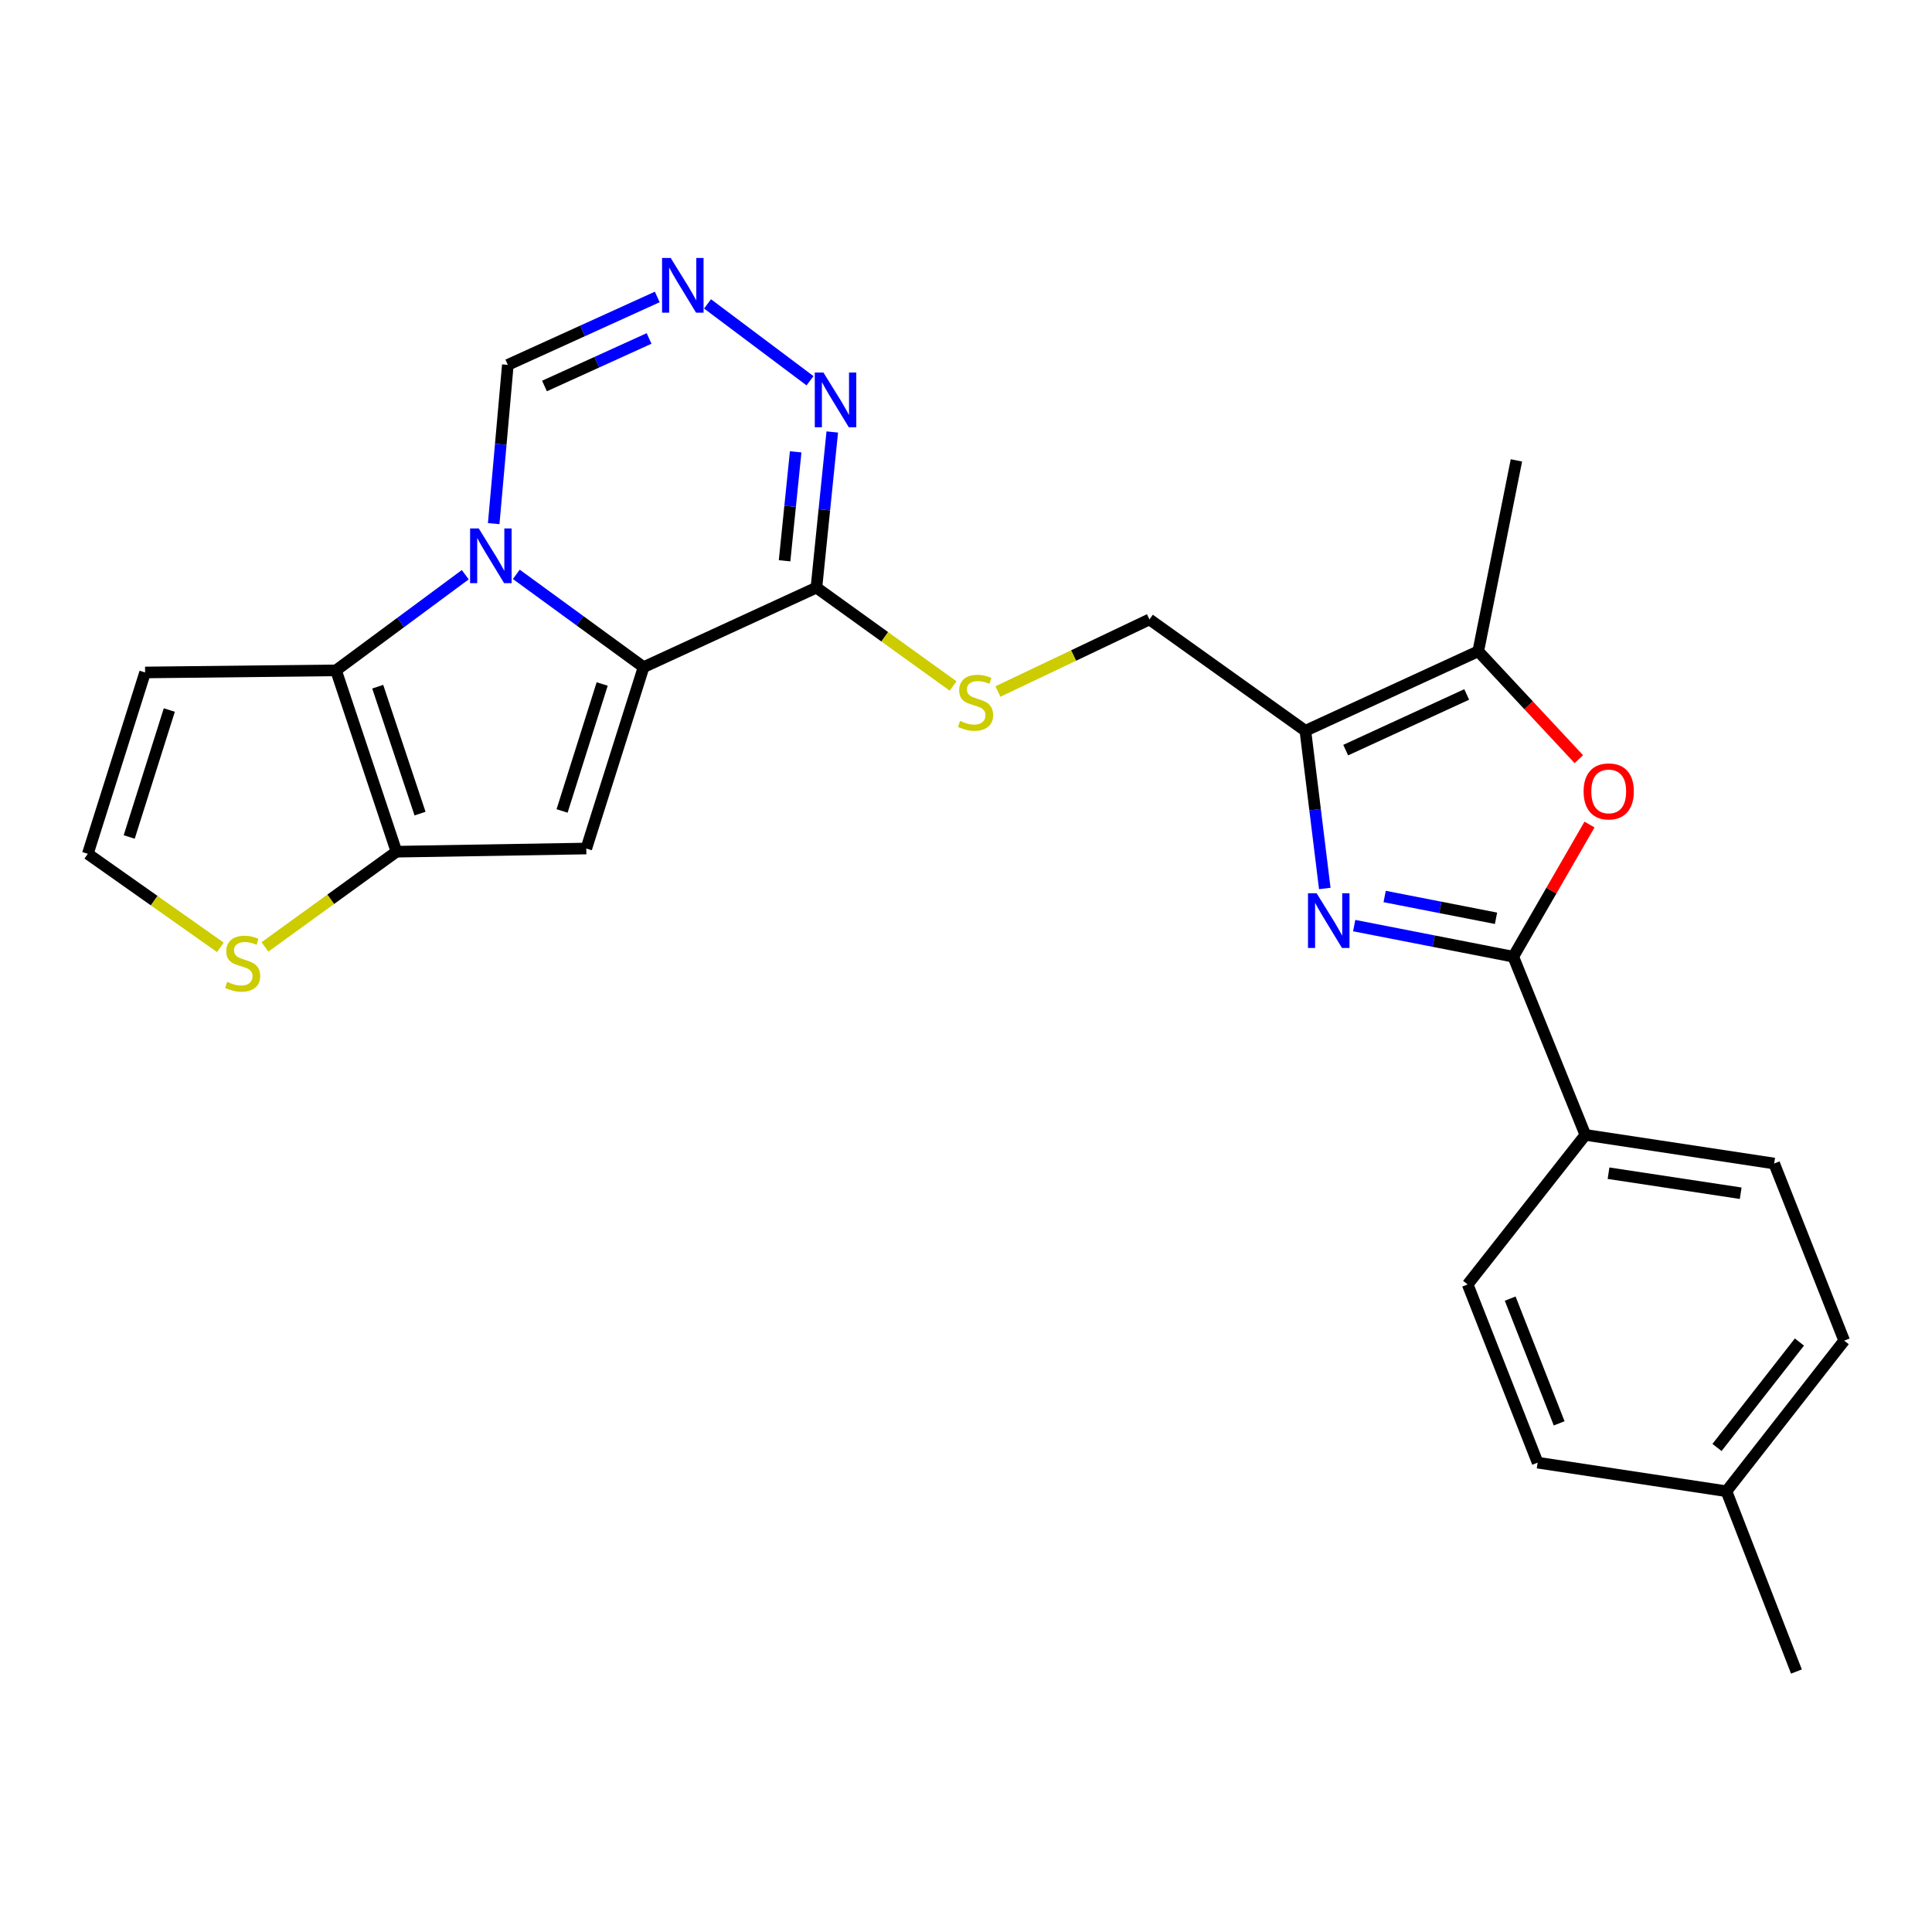 <?xml version='1.0' encoding='iso-8859-1'?>
<svg version='1.1' baseProfile='full'
              xmlns='http://www.w3.org/2000/svg'
                      xmlns:rdkit='http://www.rdkit.org/xml'
                      xmlns:xlink='http://www.w3.org/1999/xlink'
                  xml:space='preserve'
width='1000px' height='1000px' viewBox='0 0 1000 1000'>
<!-- END OF HEADER -->
<rect style='opacity:1.0;fill:#FFFFFF;stroke:none' width='1000' height='1000' x='0' y='0'> </rect>
<path class='bond-0' d='M 267.246,297.286 L 300.179,321.301' style='fill:none;fill-rule:evenodd;stroke:#0000FF;stroke-width:6px;stroke-linecap:butt;stroke-linejoin:miter;stroke-opacity:1' />
<path class='bond-0' d='M 300.179,321.301 L 333.112,345.315' style='fill:none;fill-rule:evenodd;stroke:#000000;stroke-width:6px;stroke-linecap:butt;stroke-linejoin:miter;stroke-opacity:1' />
<path class='bond-3' d='M 240.827,297.464 L 207.374,322.221' style='fill:none;fill-rule:evenodd;stroke:#0000FF;stroke-width:6px;stroke-linecap:butt;stroke-linejoin:miter;stroke-opacity:1' />
<path class='bond-3' d='M 207.374,322.221 L 173.92,346.977' style='fill:none;fill-rule:evenodd;stroke:#000000;stroke-width:6px;stroke-linecap:butt;stroke-linejoin:miter;stroke-opacity:1' />
<path class='bond-12' d='M 255.541,271.031 L 259.198,229.943' style='fill:none;fill-rule:evenodd;stroke:#0000FF;stroke-width:6px;stroke-linecap:butt;stroke-linejoin:miter;stroke-opacity:1' />
<path class='bond-12' d='M 259.198,229.943 L 262.854,188.854' style='fill:none;fill-rule:evenodd;stroke:#000000;stroke-width:6px;stroke-linecap:butt;stroke-linejoin:miter;stroke-opacity:1' />
<path class='bond-2' d='M 333.112,345.315 L 303.464,439.196' style='fill:none;fill-rule:evenodd;stroke:#000000;stroke-width:6px;stroke-linecap:butt;stroke-linejoin:miter;stroke-opacity:1' />
<path class='bond-2' d='M 311.684,354.035 L 290.931,419.752' style='fill:none;fill-rule:evenodd;stroke:#000000;stroke-width:6px;stroke-linecap:butt;stroke-linejoin:miter;stroke-opacity:1' />
<path class='bond-7' d='M 333.112,345.315 L 422.58,304.152' style='fill:none;fill-rule:evenodd;stroke:#000000;stroke-width:6px;stroke-linecap:butt;stroke-linejoin:miter;stroke-opacity:1' />
<path class='bond-1' d='M 685.705,459.876 L 680.684,419.067' style='fill:none;fill-rule:evenodd;stroke:#0000FF;stroke-width:6px;stroke-linecap:butt;stroke-linejoin:miter;stroke-opacity:1' />
<path class='bond-1' d='M 680.684,419.067 L 675.663,378.258' style='fill:none;fill-rule:evenodd;stroke:#000000;stroke-width:6px;stroke-linecap:butt;stroke-linejoin:miter;stroke-opacity:1' />
<path class='bond-5' d='M 700.925,479.087 L 742.095,487.138' style='fill:none;fill-rule:evenodd;stroke:#0000FF;stroke-width:6px;stroke-linecap:butt;stroke-linejoin:miter;stroke-opacity:1' />
<path class='bond-5' d='M 742.095,487.138 L 783.265,495.188' style='fill:none;fill-rule:evenodd;stroke:#000000;stroke-width:6px;stroke-linecap:butt;stroke-linejoin:miter;stroke-opacity:1' />
<path class='bond-5' d='M 716.693,464.027 L 745.512,469.662' style='fill:none;fill-rule:evenodd;stroke:#0000FF;stroke-width:6px;stroke-linecap:butt;stroke-linejoin:miter;stroke-opacity:1' />
<path class='bond-5' d='M 745.512,469.662 L 774.331,475.298' style='fill:none;fill-rule:evenodd;stroke:#000000;stroke-width:6px;stroke-linecap:butt;stroke-linejoin:miter;stroke-opacity:1' />
<path class='bond-26' d='M 303.464,439.196 L 205.21,440.838' style='fill:none;fill-rule:evenodd;stroke:#000000;stroke-width:6px;stroke-linecap:butt;stroke-linejoin:miter;stroke-opacity:1' />
<path class='bond-4' d='M 173.92,346.977 L 205.21,440.838' style='fill:none;fill-rule:evenodd;stroke:#000000;stroke-width:6px;stroke-linecap:butt;stroke-linejoin:miter;stroke-opacity:1' />
<path class='bond-4' d='M 195.506,355.425 L 217.409,421.128' style='fill:none;fill-rule:evenodd;stroke:#000000;stroke-width:6px;stroke-linecap:butt;stroke-linejoin:miter;stroke-opacity:1' />
<path class='bond-14' d='M 173.92,346.977 L 75.103,348.066' style='fill:none;fill-rule:evenodd;stroke:#000000;stroke-width:6px;stroke-linecap:butt;stroke-linejoin:miter;stroke-opacity:1' />
<path class='bond-13' d='M 205.21,440.838 L 171.171,465.484' style='fill:none;fill-rule:evenodd;stroke:#000000;stroke-width:6px;stroke-linecap:butt;stroke-linejoin:miter;stroke-opacity:1' />
<path class='bond-13' d='M 171.171,465.484 L 137.132,490.129' style='fill:none;fill-rule:evenodd;stroke:#CCCC00;stroke-width:6px;stroke-linecap:butt;stroke-linejoin:miter;stroke-opacity:1' />
<path class='bond-16' d='M 783.265,495.188 L 820.58,587.417' style='fill:none;fill-rule:evenodd;stroke:#000000;stroke-width:6px;stroke-linecap:butt;stroke-linejoin:miter;stroke-opacity:1' />
<path class='bond-29' d='M 783.265,495.188 L 802.996,460.984' style='fill:none;fill-rule:evenodd;stroke:#000000;stroke-width:6px;stroke-linecap:butt;stroke-linejoin:miter;stroke-opacity:1' />
<path class='bond-29' d='M 802.996,460.984 L 822.728,426.78' style='fill:none;fill-rule:evenodd;stroke:#FF0000;stroke-width:6px;stroke-linecap:butt;stroke-linejoin:miter;stroke-opacity:1' />
<path class='bond-6' d='M 675.663,378.258 L 594.959,320.614' style='fill:none;fill-rule:evenodd;stroke:#000000;stroke-width:6px;stroke-linecap:butt;stroke-linejoin:miter;stroke-opacity:1' />
<path class='bond-9' d='M 675.663,378.258 L 765.142,337.095' style='fill:none;fill-rule:evenodd;stroke:#000000;stroke-width:6px;stroke-linecap:butt;stroke-linejoin:miter;stroke-opacity:1' />
<path class='bond-9' d='M 696.527,388.26 L 759.162,359.446' style='fill:none;fill-rule:evenodd;stroke:#000000;stroke-width:6px;stroke-linecap:butt;stroke-linejoin:miter;stroke-opacity:1' />
<path class='bond-15' d='M 422.58,304.152 L 457.955,329.61' style='fill:none;fill-rule:evenodd;stroke:#000000;stroke-width:6px;stroke-linecap:butt;stroke-linejoin:miter;stroke-opacity:1' />
<path class='bond-15' d='M 457.955,329.61 L 493.329,355.068' style='fill:none;fill-rule:evenodd;stroke:#CCCC00;stroke-width:6px;stroke-linecap:butt;stroke-linejoin:miter;stroke-opacity:1' />
<path class='bond-27' d='M 422.58,304.152 L 426.682,263.871' style='fill:none;fill-rule:evenodd;stroke:#000000;stroke-width:6px;stroke-linecap:butt;stroke-linejoin:miter;stroke-opacity:1' />
<path class='bond-27' d='M 426.682,263.871 L 430.783,223.589' style='fill:none;fill-rule:evenodd;stroke:#0000FF;stroke-width:6px;stroke-linecap:butt;stroke-linejoin:miter;stroke-opacity:1' />
<path class='bond-27' d='M 406.096,290.264 L 408.967,262.067' style='fill:none;fill-rule:evenodd;stroke:#000000;stroke-width:6px;stroke-linecap:butt;stroke-linejoin:miter;stroke-opacity:1' />
<path class='bond-27' d='M 408.967,262.067 L 411.837,233.87' style='fill:none;fill-rule:evenodd;stroke:#0000FF;stroke-width:6px;stroke-linecap:butt;stroke-linejoin:miter;stroke-opacity:1' />
<path class='bond-8' d='M 817.192,392.943 L 791.167,365.019' style='fill:none;fill-rule:evenodd;stroke:#FF0000;stroke-width:6px;stroke-linecap:butt;stroke-linejoin:miter;stroke-opacity:1' />
<path class='bond-8' d='M 791.167,365.019 L 765.142,337.095' style='fill:none;fill-rule:evenodd;stroke:#000000;stroke-width:6px;stroke-linecap:butt;stroke-linejoin:miter;stroke-opacity:1' />
<path class='bond-24' d='M 765.142,337.095 L 784.897,238.287' style='fill:none;fill-rule:evenodd;stroke:#000000;stroke-width:6px;stroke-linecap:butt;stroke-linejoin:miter;stroke-opacity:1' />
<path class='bond-10' d='M 419.263,197.078 L 366.219,157.29' style='fill:none;fill-rule:evenodd;stroke:#0000FF;stroke-width:6px;stroke-linecap:butt;stroke-linejoin:miter;stroke-opacity:1' />
<path class='bond-11' d='M 340.194,153.703 L 301.524,171.278' style='fill:none;fill-rule:evenodd;stroke:#0000FF;stroke-width:6px;stroke-linecap:butt;stroke-linejoin:miter;stroke-opacity:1' />
<path class='bond-11' d='M 301.524,171.278 L 262.854,188.854' style='fill:none;fill-rule:evenodd;stroke:#000000;stroke-width:6px;stroke-linecap:butt;stroke-linejoin:miter;stroke-opacity:1' />
<path class='bond-11' d='M 335.961,175.186 L 308.892,187.489' style='fill:none;fill-rule:evenodd;stroke:#0000FF;stroke-width:6px;stroke-linecap:butt;stroke-linejoin:miter;stroke-opacity:1' />
<path class='bond-11' d='M 308.892,187.489 L 281.823,199.792' style='fill:none;fill-rule:evenodd;stroke:#000000;stroke-width:6px;stroke-linecap:butt;stroke-linejoin:miter;stroke-opacity:1' />
<path class='bond-28' d='M 114.063,490.346 L 79.758,466.141' style='fill:none;fill-rule:evenodd;stroke:#CCCC00;stroke-width:6px;stroke-linecap:butt;stroke-linejoin:miter;stroke-opacity:1' />
<path class='bond-28' d='M 79.758,466.141 L 45.455,441.937' style='fill:none;fill-rule:evenodd;stroke:#000000;stroke-width:6px;stroke-linecap:butt;stroke-linejoin:miter;stroke-opacity:1' />
<path class='bond-17' d='M 75.103,348.066 L 45.455,441.937' style='fill:none;fill-rule:evenodd;stroke:#000000;stroke-width:6px;stroke-linecap:butt;stroke-linejoin:miter;stroke-opacity:1' />
<path class='bond-17' d='M 87.635,367.509 L 66.882,433.219' style='fill:none;fill-rule:evenodd;stroke:#000000;stroke-width:6px;stroke-linecap:butt;stroke-linejoin:miter;stroke-opacity:1' />
<path class='bond-18' d='M 516.518,357.925 L 555.739,339.269' style='fill:none;fill-rule:evenodd;stroke:#CCCC00;stroke-width:6px;stroke-linecap:butt;stroke-linejoin:miter;stroke-opacity:1' />
<path class='bond-18' d='M 555.739,339.269 L 594.959,320.614' style='fill:none;fill-rule:evenodd;stroke:#000000;stroke-width:6px;stroke-linecap:butt;stroke-linejoin:miter;stroke-opacity:1' />
<path class='bond-19' d='M 820.58,587.417 L 918.309,602.236' style='fill:none;fill-rule:evenodd;stroke:#000000;stroke-width:6px;stroke-linecap:butt;stroke-linejoin:miter;stroke-opacity:1' />
<path class='bond-19' d='M 832.57,607.246 L 900.98,617.619' style='fill:none;fill-rule:evenodd;stroke:#000000;stroke-width:6px;stroke-linecap:butt;stroke-linejoin:miter;stroke-opacity:1' />
<path class='bond-20' d='M 820.58,587.417 L 759.661,664.827' style='fill:none;fill-rule:evenodd;stroke:#000000;stroke-width:6px;stroke-linecap:butt;stroke-linejoin:miter;stroke-opacity:1' />
<path class='bond-21' d='M 918.309,602.236 L 954.545,693.911' style='fill:none;fill-rule:evenodd;stroke:#000000;stroke-width:6px;stroke-linecap:butt;stroke-linejoin:miter;stroke-opacity:1' />
<path class='bond-22' d='M 759.661,664.827 L 795.878,757.066' style='fill:none;fill-rule:evenodd;stroke:#000000;stroke-width:6px;stroke-linecap:butt;stroke-linejoin:miter;stroke-opacity:1' />
<path class='bond-22' d='M 781.668,672.155 L 807.02,736.722' style='fill:none;fill-rule:evenodd;stroke:#000000;stroke-width:6px;stroke-linecap:butt;stroke-linejoin:miter;stroke-opacity:1' />
<path class='bond-30' d='M 954.545,693.911 L 893.607,771.865' style='fill:none;fill-rule:evenodd;stroke:#000000;stroke-width:6px;stroke-linecap:butt;stroke-linejoin:miter;stroke-opacity:1' />
<path class='bond-30' d='M 931.376,694.637 L 888.719,749.205' style='fill:none;fill-rule:evenodd;stroke:#000000;stroke-width:6px;stroke-linecap:butt;stroke-linejoin:miter;stroke-opacity:1' />
<path class='bond-23' d='M 795.878,757.066 L 893.607,771.865' style='fill:none;fill-rule:evenodd;stroke:#000000;stroke-width:6px;stroke-linecap:butt;stroke-linejoin:miter;stroke-opacity:1' />
<path class='bond-25' d='M 893.607,771.865 L 929.834,865.182' style='fill:none;fill-rule:evenodd;stroke:#000000;stroke-width:6px;stroke-linecap:butt;stroke-linejoin:miter;stroke-opacity:1' />
<path  class='atom-0' d='M 247.8 273.511
L 257.08 288.511
Q 258 289.991, 259.48 292.671
Q 260.96 295.351, 261.04 295.511
L 261.04 273.511
L 264.8 273.511
L 264.8 301.831
L 260.92 301.831
L 250.96 285.431
Q 249.8 283.511, 248.56 281.311
Q 247.36 279.111, 247 278.431
L 247 301.831
L 243.32 301.831
L 243.32 273.511
L 247.8 273.511
' fill='#0000FF'/>
<path  class='atom-2' d='M 681.492 462.351
L 690.772 477.351
Q 691.692 478.831, 693.172 481.511
Q 694.652 484.191, 694.732 484.351
L 694.732 462.351
L 698.492 462.351
L 698.492 490.671
L 694.612 490.671
L 684.652 474.271
Q 683.492 472.351, 682.252 470.151
Q 681.052 467.951, 680.692 467.271
L 680.692 490.671
L 677.012 490.671
L 677.012 462.351
L 681.492 462.351
' fill='#0000FF'/>
<path  class='atom-9' d='M 819.669 409.628
Q 819.669 402.828, 823.029 399.028
Q 826.389 395.228, 832.669 395.228
Q 838.949 395.228, 842.309 399.028
Q 845.669 402.828, 845.669 409.628
Q 845.669 416.508, 842.269 420.428
Q 838.869 424.308, 832.669 424.308
Q 826.429 424.308, 823.029 420.428
Q 819.669 416.548, 819.669 409.628
M 832.669 421.108
Q 836.989 421.108, 839.309 418.228
Q 841.669 415.308, 841.669 409.628
Q 841.669 404.068, 839.309 401.268
Q 836.989 398.428, 832.669 398.428
Q 828.349 398.428, 825.989 401.228
Q 823.669 404.028, 823.669 409.628
Q 823.669 415.348, 825.989 418.228
Q 828.349 421.108, 832.669 421.108
' fill='#FF0000'/>
<path  class='atom-11' d='M 426.213 192.827
L 435.493 207.827
Q 436.413 209.307, 437.893 211.987
Q 439.373 214.667, 439.453 214.827
L 439.453 192.827
L 443.213 192.827
L 443.213 221.147
L 439.333 221.147
L 429.373 204.747
Q 428.213 202.827, 426.973 200.627
Q 425.773 198.427, 425.413 197.747
L 425.413 221.147
L 421.733 221.147
L 421.733 192.827
L 426.213 192.827
' fill='#0000FF'/>
<path  class='atom-12' d='M 347.161 133.531
L 356.441 148.531
Q 357.361 150.011, 358.841 152.691
Q 360.321 155.371, 360.401 155.531
L 360.401 133.531
L 364.161 133.531
L 364.161 161.851
L 360.281 161.851
L 350.321 145.451
Q 349.161 143.531, 347.921 141.331
Q 346.721 139.131, 346.361 138.451
L 346.361 161.851
L 342.681 161.851
L 342.681 133.531
L 347.161 133.531
' fill='#0000FF'/>
<path  class='atom-14' d='M 117.595 508.203
Q 117.915 508.323, 119.235 508.883
Q 120.555 509.443, 121.995 509.803
Q 123.475 510.123, 124.915 510.123
Q 127.595 510.123, 129.155 508.843
Q 130.715 507.523, 130.715 505.243
Q 130.715 503.683, 129.915 502.723
Q 129.155 501.763, 127.955 501.243
Q 126.755 500.723, 124.755 500.123
Q 122.235 499.363, 120.715 498.643
Q 119.235 497.923, 118.155 496.403
Q 117.115 494.883, 117.115 492.323
Q 117.115 488.763, 119.515 486.563
Q 121.955 484.363, 126.755 484.363
Q 130.035 484.363, 133.755 485.923
L 132.835 489.003
Q 129.435 487.603, 126.875 487.603
Q 124.115 487.603, 122.595 488.763
Q 121.075 489.883, 121.115 491.843
Q 121.115 493.363, 121.875 494.283
Q 122.675 495.203, 123.795 495.723
Q 124.955 496.243, 126.875 496.843
Q 129.435 497.643, 130.955 498.443
Q 132.475 499.243, 133.555 500.883
Q 134.675 502.483, 134.675 505.243
Q 134.675 509.163, 132.035 511.283
Q 129.435 513.363, 125.075 513.363
Q 122.555 513.363, 120.635 512.803
Q 118.755 512.283, 116.515 511.363
L 117.595 508.203
' fill='#CCCC00'/>
<path  class='atom-16' d='M 496.946 373.149
Q 497.266 373.269, 498.586 373.829
Q 499.906 374.389, 501.346 374.749
Q 502.826 375.069, 504.266 375.069
Q 506.946 375.069, 508.506 373.789
Q 510.066 372.469, 510.066 370.189
Q 510.066 368.629, 509.266 367.669
Q 508.506 366.709, 507.306 366.189
Q 506.106 365.669, 504.106 365.069
Q 501.586 364.309, 500.066 363.589
Q 498.586 362.869, 497.506 361.349
Q 496.466 359.829, 496.466 357.269
Q 496.466 353.709, 498.866 351.509
Q 501.306 349.309, 506.106 349.309
Q 509.386 349.309, 513.106 350.869
L 512.186 353.949
Q 508.786 352.549, 506.226 352.549
Q 503.466 352.549, 501.946 353.709
Q 500.426 354.829, 500.466 356.789
Q 500.466 358.309, 501.226 359.229
Q 502.026 360.149, 503.146 360.669
Q 504.306 361.189, 506.226 361.789
Q 508.786 362.589, 510.306 363.389
Q 511.826 364.189, 512.906 365.829
Q 514.026 367.429, 514.026 370.189
Q 514.026 374.109, 511.386 376.229
Q 508.786 378.309, 504.426 378.309
Q 501.906 378.309, 499.986 377.749
Q 498.106 377.229, 495.866 376.309
L 496.946 373.149
' fill='#CCCC00'/>
</svg>
